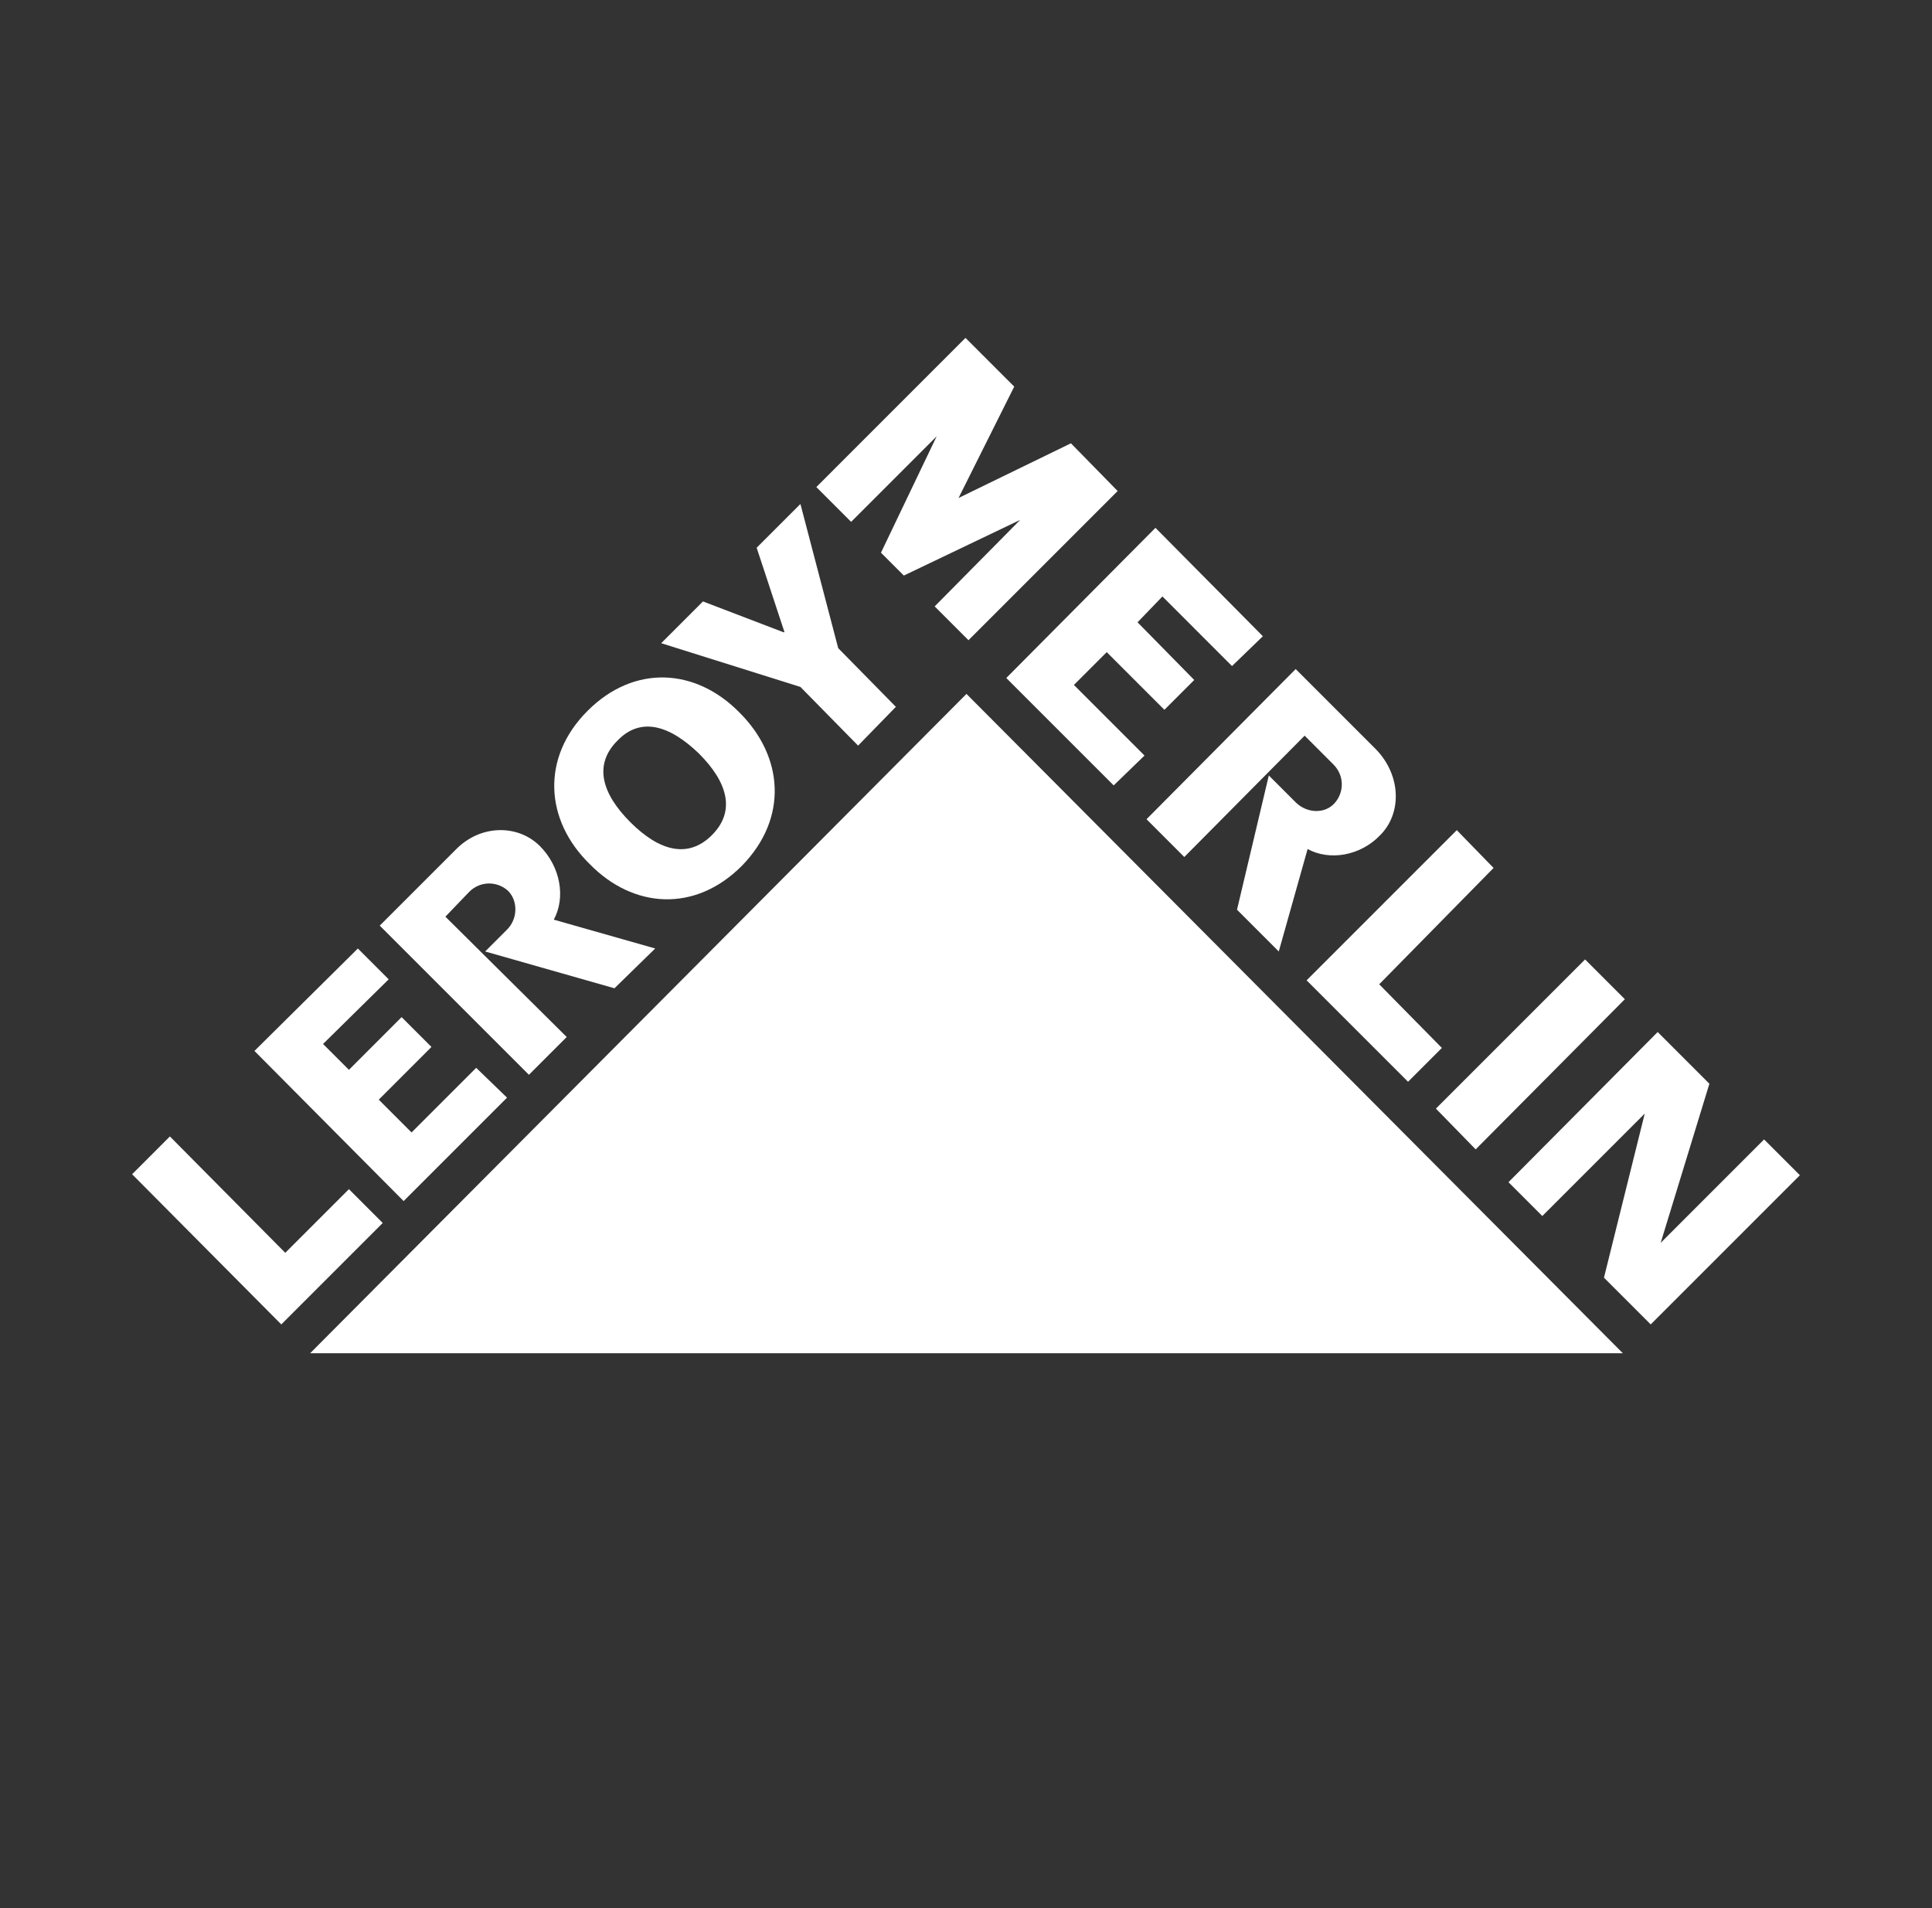 <svg width="81" height="80" viewBox="0 0 81 80" fill="none" xmlns="http://www.w3.org/2000/svg">
<rect x="0" y="0" width="81" height="80" fill="#333333" stroke="none"/>
<path d="M11.793 55.528L16.046 51.275L14.629 49.857L11.96 52.526L7.123 47.647L5.539 49.232L11.793 55.528Z" fill="white"/>
<path d="M13.544 43.77L14.629 44.854L16.838 42.644L18.089 43.895L15.879 46.105L17.255 47.48L19.965 44.77L21.258 46.021L16.922 50.357L10.668 44.062L15.004 39.767L16.296 41.059L13.544 43.77Z" fill="white"/>
<path d="M27.47 39.767L23.218 38.558C23.718 37.641 23.509 36.348 22.634 35.472C21.717 34.555 20.132 34.555 19.09 35.639L15.921 38.808L22.175 45.062L23.76 43.478L18.673 38.433L19.674 37.39C20.132 36.932 20.841 36.932 21.3 37.349C21.717 37.766 21.717 38.516 21.258 38.975L20.341 39.892L25.761 41.435L27.47 39.767Z" fill="white"/>
<path d="M24.635 29.802C26.595 27.842 29.18 28.009 31.014 29.885C32.849 31.72 33.057 34.305 31.098 36.306C29.138 38.266 26.553 38.099 24.719 36.223C22.842 34.388 22.675 31.762 24.635 29.802ZM25.886 31.053C24.885 32.053 25.219 33.263 26.428 34.472C27.637 35.681 28.846 36.014 29.847 35.014C30.848 34.013 30.514 32.804 29.305 31.595C28.054 30.386 26.845 30.052 25.886 31.053Z" fill="white"/>
<path d="M32.891 26.508L31.723 22.964L33.558 21.13L35.142 27.175L37.56 29.635L35.976 31.261L33.558 28.801L27.721 26.967L29.472 25.216L32.849 26.508H32.891Z" fill="white"/>
<path d="M61.868 48.189L68.123 41.893L66.455 40.226L60.201 46.48L61.868 48.189Z" fill="white"/>
<path d="M37.894 24.131L42.772 21.797L39.187 25.424L40.604 26.842L46.858 20.587L44.899 18.586L40.187 20.879L42.522 16.209L40.479 14.166L34.225 20.421L35.684 21.88L39.27 18.294L36.935 23.172L37.894 24.131Z" fill="white"/>
<path d="M48.735 25.007L47.692 26.091L50.069 28.509L48.818 29.76L46.4 27.342L45.024 28.718L47.984 31.678L46.692 32.929L42.189 28.426L48.443 22.13L52.946 26.675L51.653 27.926L48.735 25.007Z" fill="white"/>
<path d="M54.78 41.101L59.033 45.354L60.451 43.936L57.824 41.268L62.619 36.39L61.076 34.805L54.78 41.101Z" fill="white"/>
<path d="M71.667 45.438L69.624 52.109L73.96 47.772L75.461 49.273L69.207 55.528L67.247 53.568L68.957 46.688L64.662 50.983L63.244 49.565L69.499 43.269L71.667 45.438Z" fill="white"/>
<path d="M53.613 39.892L54.822 35.597C55.739 36.098 57.032 35.889 57.866 35.014C58.783 34.096 58.741 32.512 57.699 31.428L54.322 28.051L48.068 34.347L49.652 35.931L54.697 30.844L55.906 32.053C56.365 32.512 56.365 33.221 55.948 33.68C55.531 34.138 54.78 34.096 54.322 33.638L53.196 32.512L51.862 38.141L53.613 39.892Z" fill="white"/>
<path d="M13.002 56.737H68.039L40.52 29.093L13.002 56.737Z" fill="white"/>
</svg>
